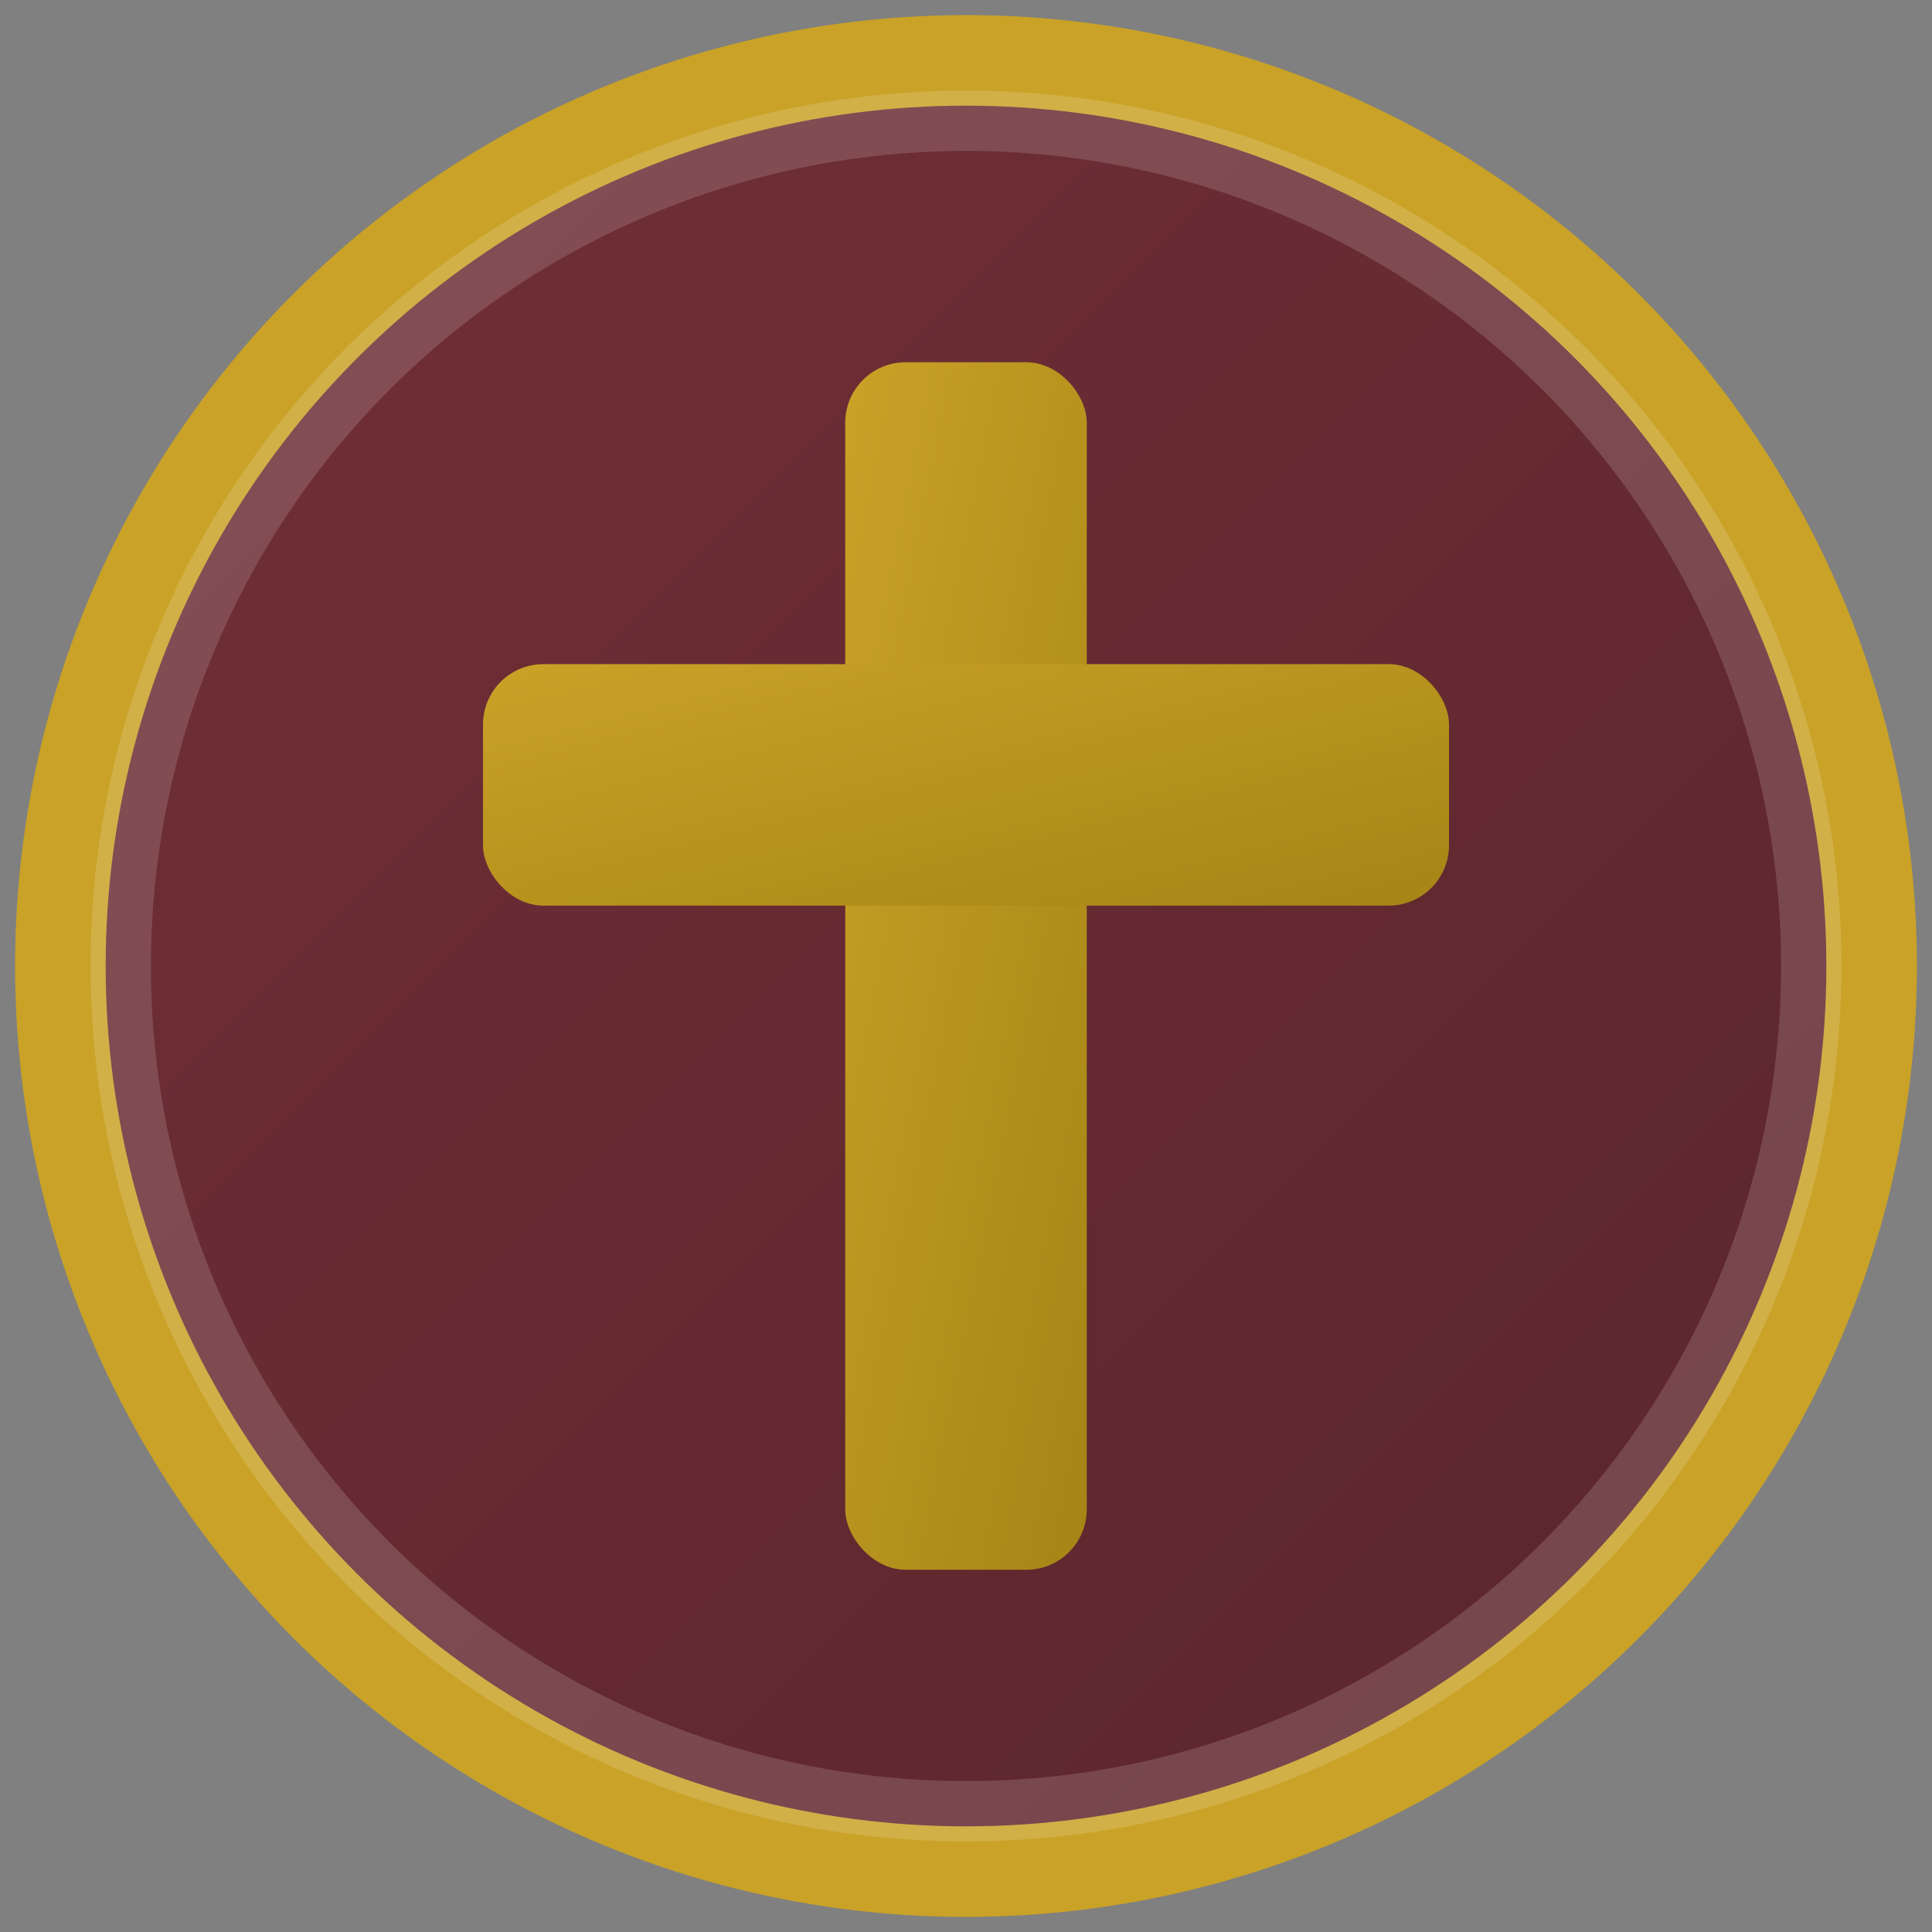 <svg xmlns="http://www.w3.org/2000/svg" viewBox="0 0 32 32">
  <rect x="0" y="0" width="32" height="32" fill="#808080" stroke="none"/>
  <defs>
    <linearGradient id="goldGradient" x1="0%" y1="0%" x2="100%" y2="100%">
      <stop offset="0%" style="stop-color:#C9A227;stop-opacity:1" />
      <stop offset="100%" style="stop-color:#A68516;stop-opacity:1" />
    </linearGradient>
    <linearGradient id="burgundyGradient" x1="0%" y1="0%" x2="100%" y2="100%">
      <stop offset="0%" style="stop-color:#722F37;stop-opacity:1" />
      <stop offset="100%" style="stop-color:#5A252C;stop-opacity:1" />
    </linearGradient>
  </defs>
  <!-- 배경 원 -->
  <circle cx="16" cy="16" r="15" fill="url(#burgundyGradient)" stroke="#C9A227" stroke-width="1.5"/>
  <!-- 십자가 -->
  <rect x="14" y="6" width="4" height="20" rx="1" fill="url(#goldGradient)"/>
  <rect x="8" y="11" width="16" height="4" rx="1" fill="url(#goldGradient)"/>
  <!-- 하이라이트 -->
  <circle cx="16" cy="16" r="14" fill="none" stroke="rgba(255,255,255,0.15)" stroke-width="1"/>
</svg>
